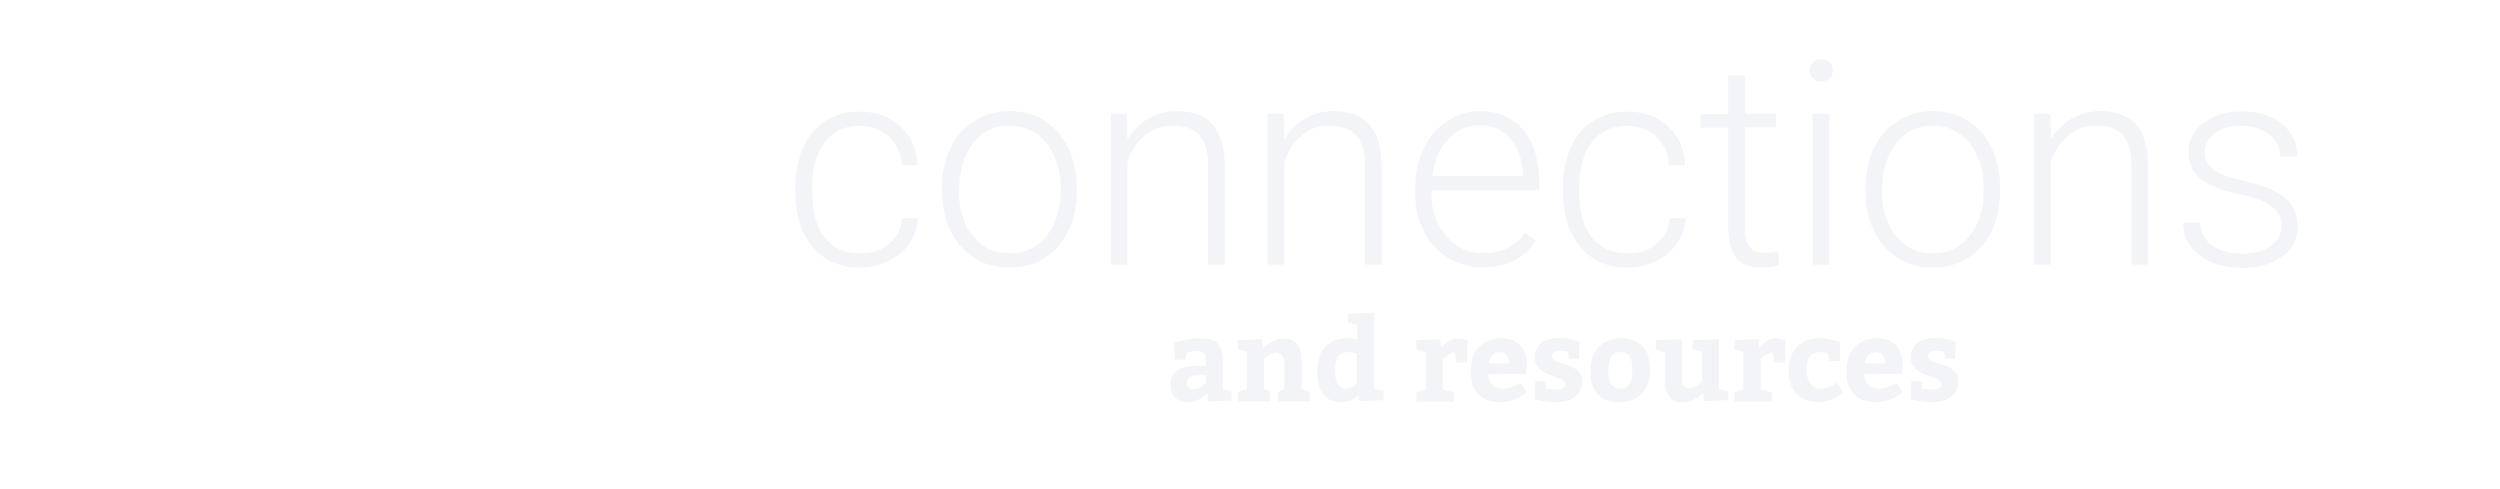 <?xml version="1.0" encoding="utf-8"?>
<!-- Generator: Adobe Illustrator 25.2.3, SVG Export Plug-In . SVG Version: 6.00 Build 0)  -->
<svg version="1.1" id="Layer_1" xmlns="http://www.w3.org/2000/svg" xmlns:xlink="http://www.w3.org/1999/xlink" x="0px" y="0px"
	 viewBox="0 0 920 180" style="enable-background:new 0 0 920 180;" xml:space="preserve">
<style type="text/css">
	.st0{opacity:6.200000e-02;}
	.st1{enable-background:new    ;}
	.st2{fill:#25408F;}
</style>
<g>
	<g id="Mask_Group_31" transform="translate(-260 -181)">
		<g id="Group_3662" transform="translate(449.901 -73.916)" class="st0">
			<g class="st1">
				<path class="st2" d="M126.6,348.2c4.3,0,7.9-1.2,10.7-3.6c2.9-2.4,4.5-5.5,4.7-9.4h5.9c-0.2,3.4-1.2,6.5-3.2,9.3
					c-1.9,2.8-4.5,5-7.8,6.5c-3.2,1.6-6.7,2.4-10.4,2.4c-7.3,0-13-2.5-17.3-7.6c-4.3-5.1-6.4-11.9-6.4-20.4v-1.8
					c0-5.5,1-10.3,2.9-14.5c1.9-4.2,4.7-7.5,8.2-9.7c3.6-2.3,7.8-3.4,12.5-3.4c6.1,0,11.1,1.8,15,5.4c3.9,3.6,6.1,8.4,6.3,14.3H142
					c-0.3-4.3-1.8-7.8-4.7-10.5c-2.9-2.7-6.5-4-10.8-4c-5.5,0-9.8,2-12.9,6c-3.1,4-4.6,9.6-4.6,16.8v1.8c0,7.1,1.5,12.6,4.6,16.6
					C116.7,346.2,121,348.2,126.6,348.2z"/>
				<path class="st2" d="M156.8,323.8c0-5.3,1-10.1,3.1-14.4c2.1-4.3,5-7.6,8.8-10c3.8-2.4,8.1-3.6,12.8-3.6
					c7.4,0,13.4,2.6,17.9,7.8c4.6,5.2,6.9,12,6.9,20.6v1.3c0,5.4-1,10.2-3.1,14.5c-2.1,4.3-5,7.6-8.7,9.9c-3.8,2.3-8,3.5-12.9,3.5
					c-7.3,0-13.3-2.6-17.9-7.8c-4.6-5.2-6.9-12-6.9-20.6V323.8z M163,325.5c0,6.6,1.7,12.1,5.2,16.3c3.4,4.3,7.9,6.4,13.5,6.4
					c5.5,0,10-2.1,13.5-6.4c3.4-4.3,5.2-9.9,5.2-16.8v-1.2c0-4.2-0.8-8.1-2.4-11.6c-1.6-3.5-3.8-6.2-6.6-8.2
					c-2.8-1.9-6.1-2.9-9.7-2.9c-5.5,0-9.9,2.1-13.4,6.4c-3.5,4.3-5.2,9.9-5.2,16.8V325.5z"/>
				<path class="st2" d="M224.8,296.8l0.2,9.5c2.1-3.4,4.7-6,7.8-7.8c3.1-1.8,6.5-2.7,10.3-2.7c5.9,0,10.4,1.7,13.3,5
					c2.9,3.4,4.4,8.4,4.4,15.1v36.4h-6.1v-36.5c0-5-1.1-8.6-3.2-11.1c-2.1-2.4-5.4-3.6-9.9-3.6c-3.8,0-7.2,1.2-10.1,3.6
					c-2.9,2.4-5.1,5.6-6.5,9.6v38H219v-55.5H224.8z"/>
				<path class="st2" d="M282.5,296.8l0.2,9.5c2.1-3.4,4.7-6,7.8-7.8c3.1-1.8,6.5-2.7,10.3-2.7c5.9,0,10.4,1.7,13.3,5
					c2.9,3.4,4.4,8.4,4.4,15.1v36.4h-6.1v-36.5c0-5-1.1-8.6-3.2-11.1c-2.1-2.4-5.4-3.6-9.9-3.6c-3.8,0-7.2,1.2-10.1,3.6
					c-2.9,2.4-5.1,5.6-6.5,9.6v38h-6.1v-55.5H282.5z"/>
				<path class="st2" d="M355.8,353.3c-4.7,0-9-1.2-12.8-3.5c-3.8-2.3-6.8-5.6-8.9-9.7c-2.1-4.2-3.2-8.8-3.2-14V324
					c0-5.3,1-10.1,3.1-14.4c2.1-4.3,4.9-7.6,8.6-10.1c3.7-2.4,7.7-3.7,12-3.7c6.7,0,12.1,2.3,16,6.9c3.9,4.6,5.9,10.9,5.9,18.8v3.4
					h-39.6v1.2c0,6.3,1.8,11.5,5.4,15.7c3.6,4.2,8.1,6.3,13.6,6.3c3.3,0,6.2-0.6,8.7-1.8c2.5-1.2,4.8-3.1,6.8-5.7l3.8,2.9
					C371,350.1,364.4,353.3,355.8,353.3z M354.7,301c-4.6,0-8.5,1.7-11.7,5.1c-3.2,3.4-5.1,7.9-5.8,13.6h33.3v-0.7
					c-0.2-5.3-1.7-9.7-4.6-13C363.1,302.7,359.4,301,354.7,301z"/>
				<path class="st2" d="M409.1,348.2c4.3,0,7.9-1.2,10.7-3.6c2.9-2.4,4.5-5.5,4.7-9.4h5.9c-0.2,3.4-1.2,6.5-3.2,9.3
					c-1.9,2.8-4.5,5-7.8,6.5c-3.2,1.6-6.7,2.4-10.4,2.4c-7.3,0-13-2.5-17.3-7.6c-4.3-5.1-6.4-11.9-6.4-20.4v-1.8
					c0-5.5,1-10.3,2.9-14.5c1.9-4.2,4.7-7.5,8.2-9.7c3.6-2.3,7.8-3.4,12.5-3.4c6.1,0,11.1,1.8,15,5.4c3.9,3.6,6.1,8.4,6.3,14.3h-5.9
					c-0.3-4.3-1.8-7.8-4.7-10.5c-2.9-2.7-6.5-4-10.8-4c-5.5,0-9.8,2-12.9,6c-3.1,4-4.6,9.6-4.6,16.8v1.8c0,7.1,1.5,12.6,4.6,16.6
					C399.2,346.2,403.5,348.2,409.1,348.2z"/>
				<path class="st2" d="M452.2,282.6v14.2h11.5v5h-11.5v37c0,3.1,0.6,5.4,1.7,6.9c1.1,1.5,3,2.3,5.6,2.3c1,0,2.7-0.2,5-0.5l0.3,5
					c-1.6,0.6-3.8,0.9-6.6,0.9c-4.2,0-7.3-1.2-9.2-3.7c-1.9-2.4-2.9-6-2.9-10.8v-37h-10.2v-5h10.2v-14.2H452.2z"/>
				<path class="st2" d="M476.1,280.8c0-1.2,0.4-2.1,1.1-2.9c0.8-0.8,1.8-1.2,3.1-1.2c1.3,0,2.3,0.4,3.1,1.2
					c0.8,0.8,1.2,1.8,1.2,2.9s-0.4,2.1-1.2,2.9c-0.8,0.8-1.8,1.2-3.1,1.2c-1.3,0-2.3-0.4-3.1-1.2C476.4,282.9,476.1,282,476.1,280.8
					z M483.3,352.3h-6.2v-55.5h6.2V352.3z"/>
				<path class="st2" d="M496.6,323.8c0-5.3,1-10.1,3.1-14.4c2.1-4.3,5-7.6,8.8-10c3.8-2.4,8.1-3.6,12.8-3.6
					c7.4,0,13.4,2.6,17.9,7.8c4.6,5.2,6.9,12,6.9,20.6v1.3c0,5.4-1,10.2-3.1,14.5c-2.1,4.3-5,7.6-8.7,9.9c-3.8,2.3-8,3.5-12.9,3.5
					c-7.3,0-13.3-2.6-17.9-7.8c-4.6-5.2-6.9-12-6.9-20.6V323.8z M502.7,325.5c0,6.6,1.7,12.1,5.2,16.3c3.4,4.3,7.9,6.4,13.5,6.4
					c5.5,0,10-2.1,13.5-6.4c3.4-4.3,5.2-9.9,5.2-16.8v-1.2c0-4.2-0.8-8.1-2.4-11.6c-1.6-3.5-3.8-6.2-6.6-8.2
					c-2.8-1.9-6.1-2.9-9.7-2.9c-5.5,0-9.9,2.1-13.4,6.4c-3.5,4.3-5.2,9.9-5.2,16.8V325.5z"/>
				<path class="st2" d="M564.6,296.8l0.2,9.5c2.1-3.4,4.7-6,7.8-7.8c3.1-1.8,6.5-2.7,10.3-2.7c5.9,0,10.4,1.7,13.3,5
					c2.9,3.4,4.4,8.4,4.4,15.1v36.4h-6.1v-36.5c0-5-1.1-8.6-3.2-11.1c-2.1-2.4-5.4-3.6-9.9-3.6c-3.8,0-7.2,1.2-10.1,3.6
					c-2.9,2.4-5.1,5.6-6.5,9.6v38h-6.1v-55.5H564.6z"/>
				<path class="st2" d="M649.7,338.2c0-3-1.2-5.5-3.7-7.3c-2.4-1.8-6.1-3.3-11-4.3c-4.9-1-8.7-2.2-11.5-3.6c-2.7-1.3-4.7-3-6-4.9
					c-1.3-1.9-2-4.3-2-7.1c0-4.4,1.8-8,5.5-10.8c3.7-2.9,8.3-4.3,14-4.3c6.2,0,11.2,1.5,14.9,4.6c3.7,3.1,5.6,7,5.6,12h-6.2
					c0-3.2-1.4-5.9-4.1-8.1c-2.7-2.2-6.1-3.2-10.3-3.2c-4,0-7.3,0.9-9.7,2.7c-2.4,1.8-3.7,4.1-3.7,7c0,2.8,1,4.9,3.1,6.4
					c2,1.5,5.7,2.9,11.1,4.2c5.4,1.3,9.4,2.6,12.1,4.1c2.7,1.4,4.7,3.2,6,5.2c1.3,2,1.9,4.5,1.9,7.3c0,4.7-1.9,8.4-5.7,11.2
					c-3.8,2.8-8.7,4.2-14.8,4.2c-6.5,0-11.7-1.6-15.7-4.7c-4-3.1-6-7.1-6-11.9h6.2c0.2,3.6,1.8,6.4,4.5,8.4c2.8,2,6.5,3,11,3
					c4.3,0,7.7-0.9,10.4-2.8C648.3,343.5,649.7,341.1,649.7,338.2z"/>
			</g>
			<g class="st1">
				<path class="st2" d="M254.2,399.8c0,0-3.2,3.2-6.8,3.2c-4.1,0-6.6-2.4-6.6-6.6c0-5,3.7-6.9,10.1-6.9h2.9v-2.3
					c0-2.1-1.1-3.1-3.2-3.1c-2.1,0-3.7,0.6-3.7,0.6l-0.6,2.6h-3.8l-0.3-6.2c0,0,5.1-1.7,9.1-1.7c6.4,0,8.8,2.2,8.8,8.3v10.4l3.2,0.8
					v3.4l-8.4,0.3L254.2,399.8z M249.4,398.2c2.2,0,4.5-2.4,4.5-2.4V393h-2.4c-3.3,0-4.6,0.8-4.6,2.7
					C246.9,397.3,247.8,398.2,249.4,398.2z"/>
				<path class="st2" d="M275,382.7c0,0,4-3.2,7.7-3.2c4.1,0,6.4,2.9,6.4,7.5v11.1l2.9,1.1v3.4h-11.6v-3.4l2.3-1.1v-10
					c0-1.9-1.1-3.4-2.9-3.4c-2.6,0-4.5,2.4-4.5,2.4v11l2.3,1.1v3.4h-12v-3.4l3.4-1.1v-13.7l-3.4-1V380l8.9-0.2L275,382.7z"/>
				<path class="st2" d="M309.8,400.3c-0.6,0.6-2.7,2.6-6.3,2.6c-5.9,0-8.6-4.3-8.6-11.2c0-7.9,3.8-12.3,11.5-12.3
					c1,0,2.2,0.2,3.2,0.4v-5.3l-3.4-0.8v-3.4l9.7-0.3V398l3.4,0.8v3.4l-8.9,0.3L309.8,400.3z M306.2,384.5c-3.6,0-4.8,2.7-4.8,6.9
					c0,4.2,1.2,6.5,4,6.5c2.7,0,4.1-2.4,4.1-2.4v-10.4C308.6,384.7,307.4,384.5,306.2,384.5z"/>
			</g>
			<g class="st1">
				<path class="st2" d="M340.5,382.7c0,0,3-3.3,5.8-3.3c2.3,0,3.9,0.8,3.9,0.8l-0.3,8.1h-3.8l-0.6-3.6c-2.4,0-4.5,2.4-4.5,2.4v11.1
					l4.2,1.1v3.4h-13.9v-3.4l3.4-1.1v-13.7l-3.4-1V380l8.8-0.2L340.5,382.7z"/>
			</g>
			<g class="st1">
				<path class="st2" d="M362.9,397.9c3.5,0,7.1-2,7.1-2l1.8,3.5c0,0-4.2,3.5-9.6,3.5c-7.2,0-10.9-4.2-10.9-11.3
					c0-7.4,4.2-12.2,11.2-12.2c6.3,0,9.5,3.9,9.5,9.9c0,1.6-0.3,3.2-0.3,3.2l-13.9,0.1C358,395.9,360,397.9,362.9,397.9z
					 M357.9,388.7h7.6c0-2.4-1-4.2-3.4-4.2C359.7,384.5,358.2,386.2,357.9,388.7z"/>
				<path class="st2" d="M382.7,398.3c2.3,0,3.4-0.7,3.4-2.1c0-3.4-11.2-2.2-11.2-9.7c0-5.3,4.2-7.2,8.7-7.2c3.8,0,7.8,1.3,7.8,1.3
					l-0.2,6.3h-3.6l-0.6-2.5c0,0-1.2-0.4-2.9-0.4c-1.8,0-2.9,0.8-2.9,2.1c0,3.4,11.2,1.9,11.2,9.2c0,4.8-3.9,7.6-9.7,7.6
					c-4,0-7.7-0.9-7.7-0.9v-6.8h3.8l0.3,2.7C379.2,397.9,380.6,398.3,382.7,398.3z"/>
				<path class="st2" d="M417.3,390.8c0,7.6-4.4,12.2-11.2,12.2c-6.8,0-10.7-3.6-10.7-11.6c0-7.6,4.5-12,11.3-12
					C413.5,379.4,417.3,383.5,417.3,390.8z M401.9,391.2c0,4.6,1.3,6.7,4.4,6.7c3,0,4.5-1.9,4.5-6.9c0-4.3-1.3-6.5-4.3-6.5
					C403.4,384.5,401.9,386.1,401.9,391.2z"/>
				<path class="st2" d="M419.4,383.4V380l9.7-0.2v14.5c0,2.3,0.7,3.4,2.6,3.4c2.7,0,4.7-2.3,4.7-2.3v-11l-3.4-1V380l9.7-0.2v18.3
					l3.4,0.8v3.3l-8.9,0.3l-0.4-2.9c0,0-3.4,3.4-7.4,3.4c-4.2,0-6.6-2.8-6.6-7.5v-11L419.4,383.4z"/>
			</g>
			<g class="st1">
				<path class="st2" d="M457.5,382.7c0,0,3-3.3,5.8-3.3c2.3,0,3.9,0.8,3.9,0.8l-0.3,8.1h-3.8l-0.6-3.6c-2.4,0-4.5,2.4-4.5,2.4v11.1
					l4.2,1.1v3.4h-13.9v-3.4l3.4-1.1v-13.7l-3.4-1V380l8.8-0.2L457.5,382.7z"/>
			</g>
			<g class="st1">
				<path class="st2" d="M479.2,402.9c-6.9,0-10.9-4.3-10.9-11.4c0-7.5,4.2-12.1,11.6-12.1c3.6,0,7.4,1.5,7.4,1.5l-0.2,6.9h-3.8
					l-0.6-3c0,0-1.2-0.3-2.9-0.3c-3,0-4.9,2-4.9,6.2c0,4.6,1.8,7.2,5.2,7.2c2.9,0,4.8-1.5,6.1-2.2l2.1,3.7
					C487.1,400.3,483.9,402.9,479.2,402.9z"/>
			</g>
			<g class="st1">
				<path class="st2" d="M501.2,397.9c3.5,0,7.1-2,7.1-2l1.8,3.5c0,0-4.2,3.5-9.6,3.5c-7.2,0-10.9-4.2-10.9-11.3
					c0-7.4,4.2-12.2,11.2-12.2c6.3,0,9.5,3.9,9.5,9.9c0,1.6-0.3,3.2-0.3,3.2l-13.9,0.1C496.4,395.9,498.3,397.9,501.2,397.9z
					 M496.2,388.7h7.6c0-2.4-1-4.2-3.4-4.2C498.1,384.5,496.6,386.2,496.2,388.7z"/>
				<path class="st2" d="M521.1,398.3c2.3,0,3.4-0.7,3.4-2.1c0-3.4-11.2-2.2-11.2-9.7c0-5.3,4.2-7.2,8.7-7.2c3.8,0,7.8,1.3,7.8,1.3
					l-0.2,6.3H526l-0.6-2.5c0,0-1.2-0.4-2.9-0.4c-1.8,0-2.9,0.8-2.9,2.1c0,3.4,11.2,1.9,11.2,9.2c0,4.8-3.9,7.6-9.7,7.6
					c-4,0-7.7-0.9-7.7-0.9v-6.8h3.8l0.3,2.7C517.5,397.9,519,398.3,521.1,398.3z"/>
			</g>
		</g>
	</g>
</g>
</svg>
